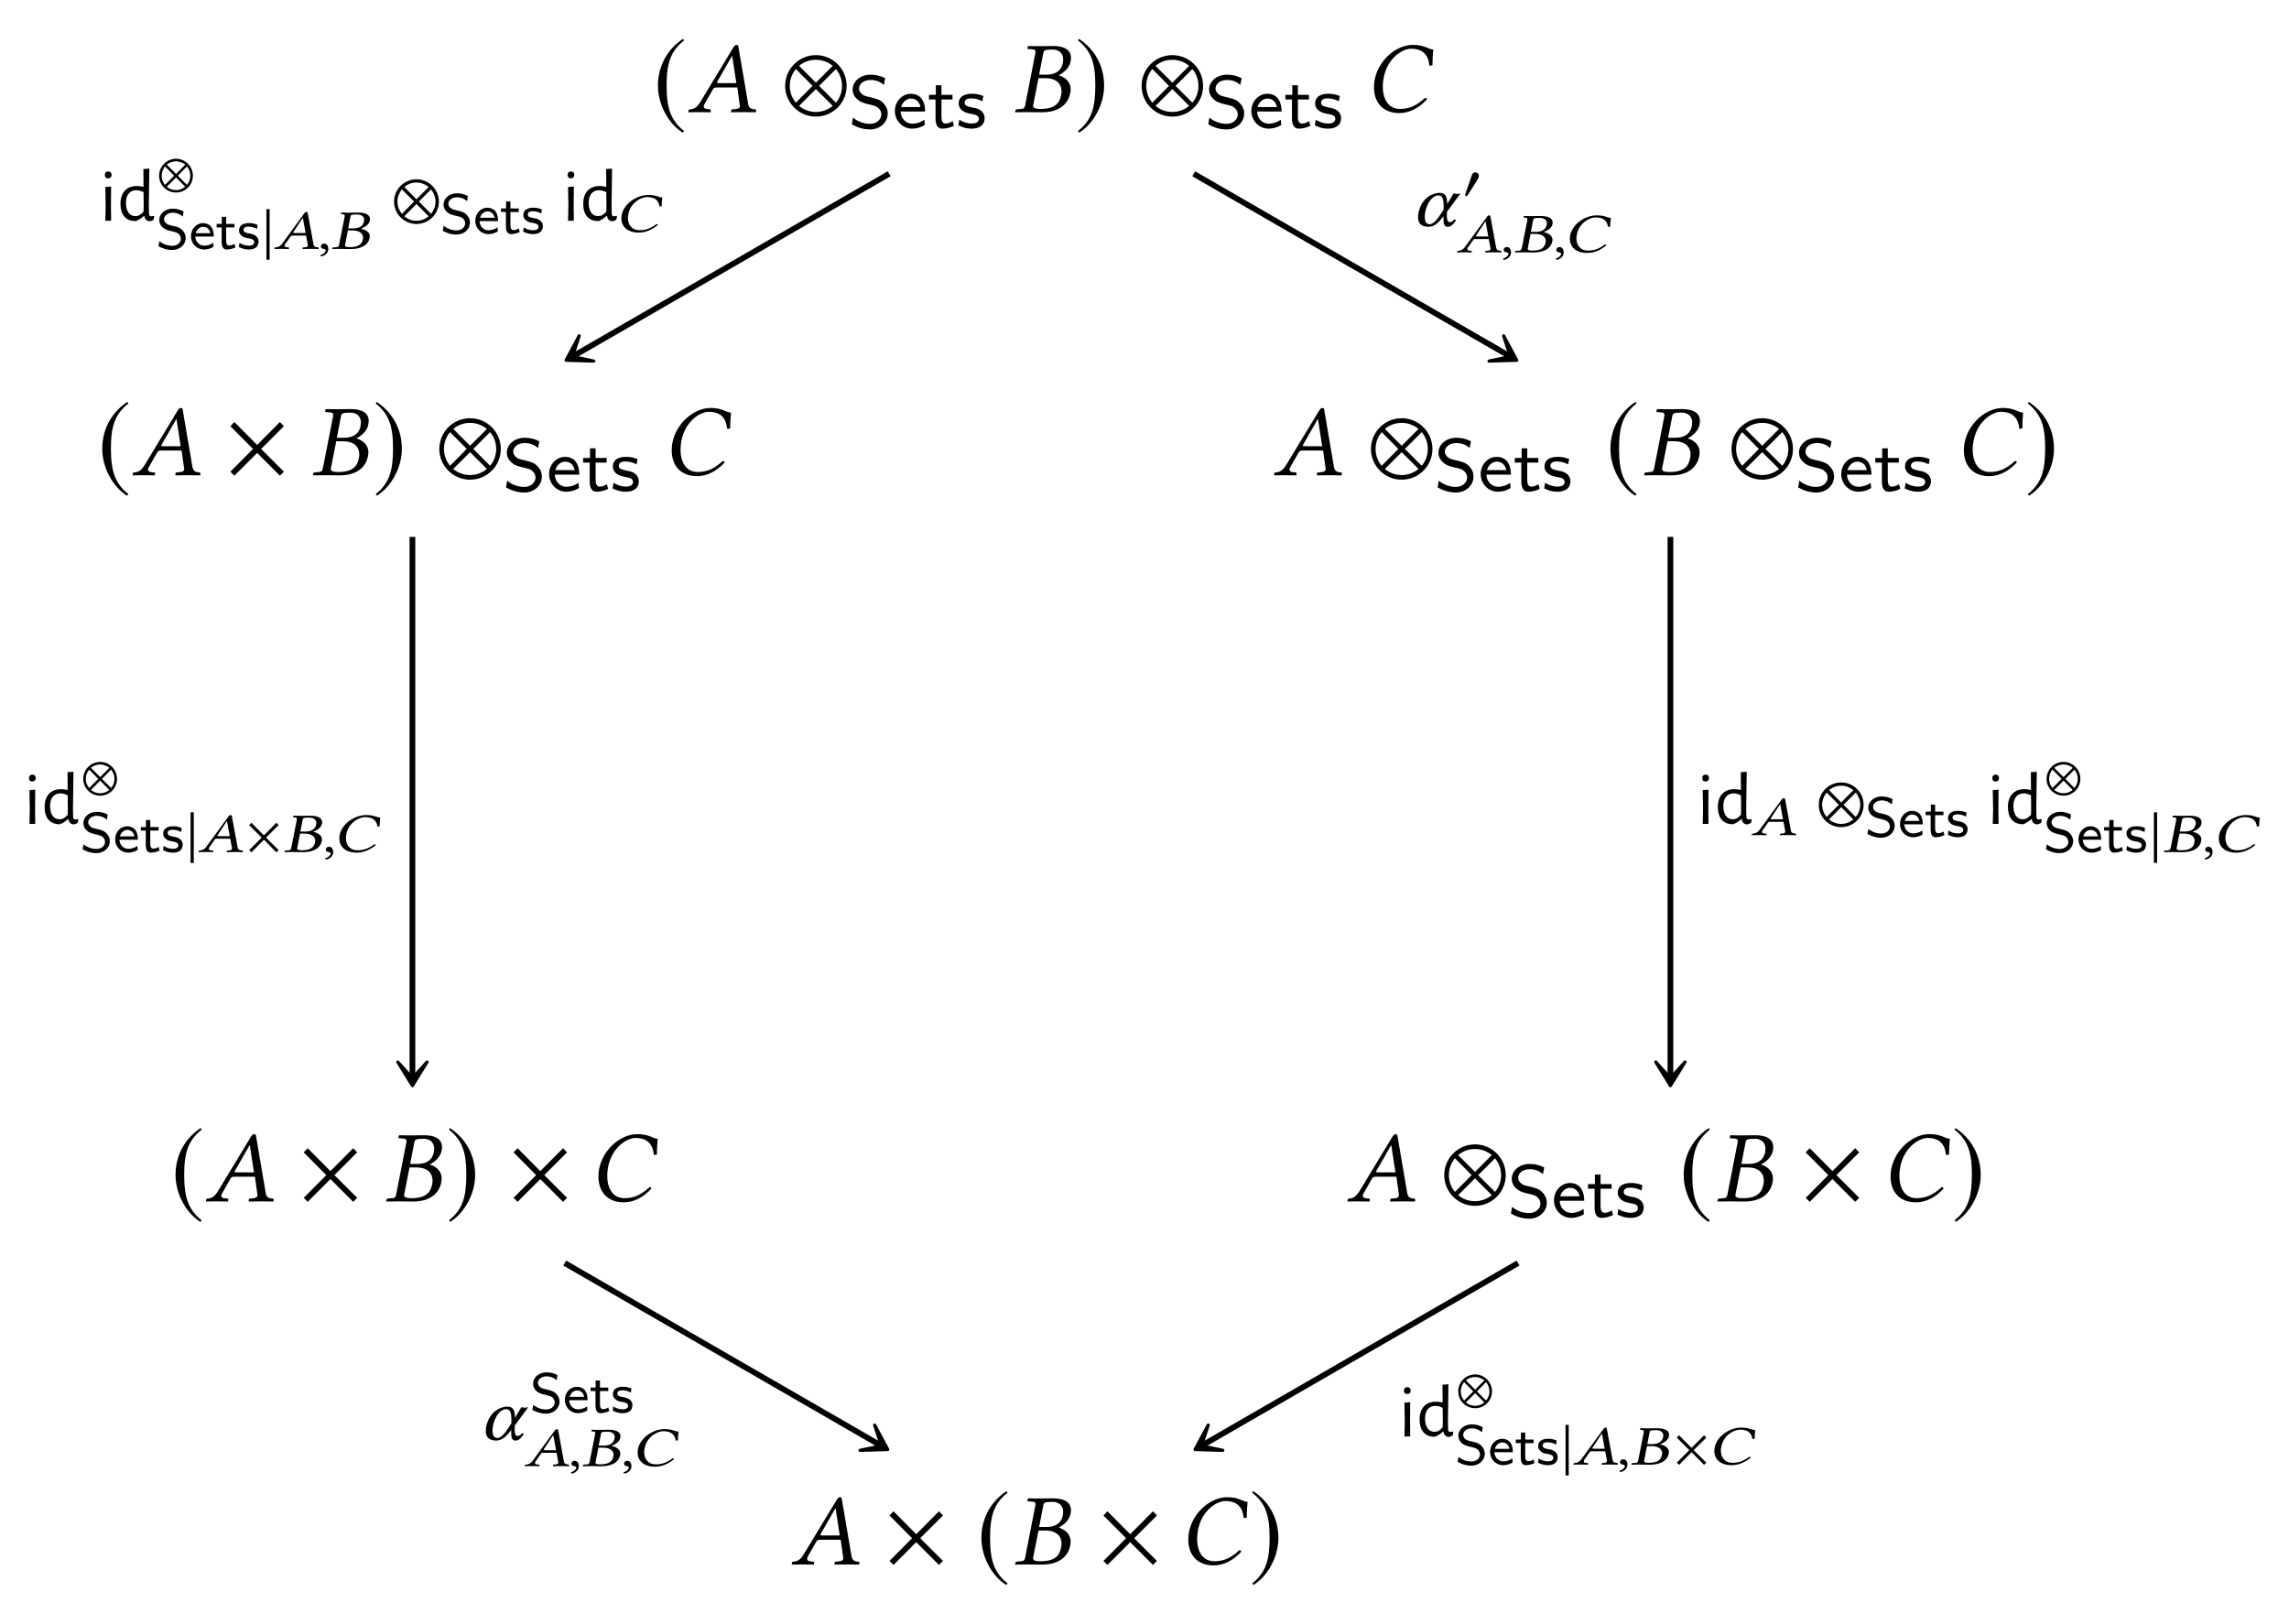<?xml version="1.0" encoding="UTF-8"?>
<svg xmlns="http://www.w3.org/2000/svg" xmlns:xlink="http://www.w3.org/1999/xlink" width="223.345" height="158.495" viewBox="0 0 223.345 158.495">
<defs>
<g>
<g id="glyph-0-0">
<path d="M 2.938 -7.141 C 1.5 -6.203 0.484 -4.594 0.484 -2.562 C 0.484 -0.703 1.531 1.172 2.906 2.016 L 3.031 1.859 C 1.719 0.812 1.328 -0.391 1.328 -2.594 C 1.328 -4.812 1.75 -5.953 3.031 -6.984 Z M 2.938 -7.141 "/>
</g>
<g id="glyph-0-1">
<path d="M 6.172 -2.562 C 6.172 -4.219 4.828 -5.562 3.172 -5.562 C 1.516 -5.562 0.172 -4.219 0.172 -2.562 C 0.172 -0.906 1.516 0.438 3.172 0.438 C 4.828 0.438 6.172 -0.906 6.172 -2.562 Z M 4.812 -4.516 L 3.172 -2.875 L 1.531 -4.516 C 1.969 -4.891 2.547 -5.109 3.172 -5.109 C 3.781 -5.109 4.359 -4.891 4.812 -4.516 Z M 5.719 -2.562 C 5.719 -1.938 5.5 -1.359 5.125 -0.922 L 3.484 -2.562 L 5.125 -4.203 C 5.5 -3.766 5.719 -3.188 5.719 -2.562 Z M 2.844 -2.562 L 1.219 -0.922 C 0.844 -1.359 0.625 -1.938 0.625 -2.562 C 0.625 -3.188 0.844 -3.766 1.219 -4.203 Z M 4.812 -0.609 C 4.359 -0.234 3.781 -0.016 3.172 -0.016 C 2.547 -0.016 1.969 -0.234 1.531 -0.609 L 3.172 -2.25 Z M 4.812 -0.609 "/>
</g>
<g id="glyph-0-2">
<path d="M 0.375 -7.141 L 0.297 -6.984 C 1.578 -5.953 1.984 -4.812 1.984 -2.594 C 1.984 -0.391 1.609 0.812 0.297 1.859 L 0.406 2.016 C 1.781 1.172 2.844 -0.703 2.844 -2.562 C 2.844 -4.594 1.828 -6.203 0.375 -7.141 Z M 0.375 -7.141 "/>
</g>
<g id="glyph-0-3">
<path d="M 5.781 -0.344 L 3.562 -2.562 L 5.781 -4.781 L 5.391 -5.188 L 3.172 -2.953 L 0.953 -5.188 L 0.562 -4.781 L 2.766 -2.562 L 0.562 -0.344 L 0.953 0.047 L 3.172 -2.172 L 5.391 0.047 Z M 5.781 -0.344 "/>
</g>
<g id="glyph-1-0">
<path d="M 3.062 -2.828 C 2.906 -2.828 2.828 -2.844 2.828 -2.891 C 2.828 -2.906 2.828 -2.938 2.844 -2.953 L 4.297 -5.484 L 4.312 -5.484 L 4.719 -2.828 Z M 1.609 -0.781 L 2.438 -2.234 C 2.516 -2.359 2.578 -2.406 2.812 -2.406 L 4.812 -2.406 L 5.047 -0.719 C 5.062 -0.688 5.062 -0.656 5.062 -0.625 C 5.062 -0.406 4.906 -0.312 4.578 -0.297 L 4.297 -0.266 C 4.25 -0.266 4.234 -0.234 4.219 -0.188 L 4.203 0 L 4.203 0.016 C 4.562 0.016 5.109 0 5.469 0 C 5.859 0 6.25 0.016 6.594 0.016 L 6.625 0 L 6.641 -0.188 C 6.641 -0.234 6.609 -0.266 6.562 -0.266 L 6.453 -0.281 C 6.078 -0.312 5.922 -0.469 5.859 -0.859 L 4.938 -6.266 C 4.922 -6.453 4.891 -6.562 4.75 -6.562 C 4.609 -6.562 4.516 -6.469 4.359 -6.203 L 1.219 -1.016 C 0.844 -0.406 0.562 -0.297 0.156 -0.266 C 0.094 -0.266 0.062 -0.234 0.062 -0.188 L 0.031 0 L 0.047 0.016 C 0.406 0.016 0.562 0 0.922 0 C 1.312 0 1.828 0.016 2.172 0.016 L 2.203 0 L 2.219 -0.188 C 2.234 -0.234 2.203 -0.266 2.156 -0.266 L 1.891 -0.297 C 1.641 -0.312 1.531 -0.406 1.531 -0.562 C 1.531 -0.625 1.562 -0.703 1.609 -0.781 Z M 1.609 -0.781 "/>
</g>
<g id="glyph-1-1">
<path d="M 2.891 -5.688 C 2.953 -6.016 2.969 -6.109 3.812 -6.109 C 4.281 -6.109 4.844 -5.875 4.844 -5.141 C 4.844 -5.031 4.828 -4.922 4.812 -4.797 C 4.641 -3.953 4 -3.656 3.203 -3.656 L 2.5 -3.656 Z M 2.438 -3.312 L 3.094 -3.312 C 4.219 -3.312 4.688 -2.734 4.688 -2.016 C 4.688 -1.891 4.672 -1.781 4.641 -1.641 C 4.5 -0.922 4.094 -0.312 2.641 -0.312 C 2.078 -0.312 1.906 -0.406 1.906 -0.641 C 1.906 -0.672 1.922 -0.734 1.938 -0.781 Z M 0.203 -0.188 L 0.156 0 L 0.172 0.016 C 0.625 0.016 1.016 0 1.391 0 C 1.781 0 1.906 0.016 2.766 0.016 C 4.672 0.016 5.359 -0.984 5.531 -1.828 C 5.547 -1.969 5.578 -2.078 5.578 -2.203 C 5.578 -2.938 5.094 -3.375 4.422 -3.594 L 4.422 -3.609 C 4.938 -3.859 5.469 -4.375 5.562 -4.922 C 5.578 -5.031 5.609 -5.156 5.609 -5.281 C 5.609 -5.859 5.266 -6.453 3.812 -6.453 C 3.469 -6.453 3.031 -6.438 2.641 -6.438 C 2.266 -6.438 1.891 -6.438 1.438 -6.453 L 1.406 -6.438 L 1.359 -6.234 C 1.359 -6.188 1.375 -6.156 1.422 -6.156 L 1.703 -6.141 C 2.031 -6.125 2.141 -6.078 2.141 -5.906 C 2.141 -5.859 2.141 -5.797 2.125 -5.719 L 1.141 -0.703 C 1.078 -0.359 0.984 -0.312 0.562 -0.297 L 0.281 -0.266 C 0.234 -0.266 0.203 -0.234 0.203 -0.188 Z M 0.203 -0.188 "/>
</g>
<g id="glyph-1-2">
<path d="M 3.375 0.094 C 4.297 0.094 5.25 -0.359 6.062 -1.25 C 6.031 -1.328 5.984 -1.391 5.875 -1.391 C 5.047 -0.625 4.328 -0.312 3.438 -0.312 C 2.25 -0.312 1.75 -1.328 1.75 -2.5 C 1.75 -2.766 1.781 -3.047 1.828 -3.328 C 2.219 -5.359 3.734 -6.188 4.5 -6.188 C 5.828 -6.188 6.219 -5.391 6.297 -4.531 L 6.594 -4.562 C 6.594 -5.078 6.625 -5.578 6.672 -6.109 C 6.141 -6.141 5.859 -6.562 4.672 -6.562 C 3.094 -6.562 1.328 -5.109 0.953 -3.141 C 0.906 -2.891 0.891 -2.656 0.891 -2.406 C 0.891 -1.078 1.641 0.094 3.375 0.094 Z M 3.375 0.094 "/>
</g>
<g id="glyph-2-0">
<path d="M 3.844 -1.391 C 3.844 -1.984 3.516 -2.312 3.359 -2.469 C 3.062 -2.766 2.719 -2.844 2.172 -2.984 C 1.719 -3.078 1.484 -3.141 1.312 -3.312 C 1.219 -3.406 1.047 -3.562 1.047 -3.844 C 1.047 -4.25 1.453 -4.672 2.172 -4.672 C 2.719 -4.672 3.109 -4.5 3.469 -4.188 L 3.594 -4.844 C 3.125 -5.078 2.703 -5.188 2.172 -5.188 C 1.078 -5.188 0.422 -4.453 0.422 -3.75 C 0.422 -3.453 0.516 -3.109 0.875 -2.781 C 1.203 -2.484 1.531 -2.406 1.984 -2.297 C 2.594 -2.156 2.766 -2.109 2.969 -1.891 C 3.109 -1.766 3.219 -1.562 3.219 -1.312 C 3.219 -0.859 2.812 -0.391 2.109 -0.391 C 1.703 -0.391 1.031 -0.516 0.453 -1 L 0.344 -0.344 C 0.703 -0.141 1.312 0.156 2.125 0.156 C 3.125 0.156 3.844 -0.578 3.844 -1.391 Z M 3.844 -1.391 "/>
</g>
<g id="glyph-2-1">
<path d="M 3.203 -1.594 C 3.203 -1.922 3.156 -2.406 2.875 -2.828 C 2.609 -3.203 2.172 -3.328 1.828 -3.328 C 0.938 -3.328 0.25 -2.562 0.25 -1.641 C 0.25 -0.703 0.984 0.078 1.938 0.078 C 2.359 0.078 2.797 -0.047 3.172 -0.281 L 3.125 -0.797 C 2.719 -0.5 2.266 -0.406 1.953 -0.406 C 1.312 -0.406 0.828 -0.922 0.812 -1.594 Z M 2.75 -2.031 L 0.859 -2.031 C 1.031 -2.609 1.453 -2.859 1.828 -2.859 C 2.141 -2.859 2.609 -2.703 2.75 -2.031 Z M 2.75 -2.031 "/>
</g>
<g id="glyph-2-2">
<path d="M 2.578 -0.203 L 2.453 -0.656 C 2.203 -0.484 1.953 -0.422 1.75 -0.422 C 1.453 -0.422 1.359 -0.719 1.359 -1.062 L 1.359 -2.766 L 2.438 -2.766 L 2.438 -3.219 L 1.359 -3.219 L 1.359 -4.156 L 0.812 -4.156 L 0.812 -3.219 L 0.141 -3.219 L 0.141 -2.766 L 0.781 -2.766 L 0.781 -0.938 C 0.781 -0.438 0.906 0.078 1.438 0.078 C 1.953 0.078 2.359 -0.094 2.578 -0.203 Z M 2.578 -0.203 "/>
</g>
<g id="glyph-2-3">
<path d="M 2.781 -0.938 C 2.781 -1.078 2.766 -1.359 2.469 -1.641 C 2.188 -1.875 1.938 -1.922 1.578 -1.984 C 1.156 -2.078 0.828 -2.141 0.828 -2.453 C 0.828 -2.875 1.344 -2.875 1.453 -2.875 C 1.875 -2.875 2.188 -2.781 2.562 -2.594 L 2.656 -3.109 C 2.156 -3.312 1.797 -3.328 1.531 -3.328 C 1.344 -3.328 0.25 -3.328 0.25 -2.375 C 0.25 -2.031 0.438 -1.844 0.531 -1.75 C 0.797 -1.5 1.094 -1.438 1.484 -1.359 C 1.828 -1.297 2.219 -1.234 2.219 -0.875 C 2.219 -0.422 1.609 -0.422 1.516 -0.422 C 1.047 -0.422 0.609 -0.594 0.312 -0.797 L 0.219 -0.25 C 0.469 -0.125 0.906 0.078 1.516 0.078 C 1.844 0.078 2.156 0.016 2.422 -0.172 C 2.703 -0.375 2.781 -0.703 2.781 -0.938 Z M 2.781 -0.938 "/>
</g>
<g id="glyph-3-0">
<path d="M 0.891 -4.812 C 0.672 -4.812 0.547 -4.672 0.547 -4.469 C 0.547 -4.266 0.656 -4.141 0.859 -4.141 C 1.078 -4.141 1.203 -4.281 1.203 -4.484 C 1.203 -4.688 1.078 -4.812 0.891 -4.812 Z M 0.594 0 L 1.156 0 L 1.141 -1.453 L 1.156 -3.344 L 0.594 -3.297 L 0.625 -1.406 Z M 0.594 0 "/>
</g>
<g id="glyph-3-1">
<path d="M 3.125 -5.094 L 2.547 -5.047 L 2.562 -3.312 C 2.344 -3.359 2.125 -3.391 1.922 -3.391 C 0.922 -3.391 0.312 -2.766 0.312 -1.656 C 0.312 -0.578 0.828 0.031 1.797 0.031 C 2.094 -0.078 2.297 -0.219 2.594 -0.469 L 2.641 -0.469 C 2.672 -0.172 2.844 0.016 3.141 0.047 C 3.281 0.031 3.438 -0.031 3.547 -0.109 L 3.609 -0.422 L 3.547 -0.484 C 3.438 -0.438 3.375 -0.438 3.312 -0.438 C 3.141 -0.438 3.109 -0.516 3.094 -0.719 L 3.078 -1.453 Z M 1.859 -2.984 C 2.078 -2.984 2.312 -2.906 2.562 -2.797 L 2.578 -1.422 L 2.562 -0.891 C 2.281 -0.562 2.031 -0.453 1.766 -0.453 C 1.203 -0.453 0.844 -0.922 0.844 -1.75 C 0.844 -2.562 1.25 -2.984 1.859 -2.984 Z M 1.859 -2.984 "/>
</g>
<g id="glyph-4-0">
<path d="M 3.391 -1.406 C 3.391 -2.312 2.656 -3.062 1.75 -3.062 C 0.828 -3.062 0.094 -2.312 0.094 -1.406 C 0.094 -0.5 0.828 0.234 1.75 0.234 C 2.656 0.234 3.391 -0.5 3.391 -1.406 Z M 2.641 -2.484 L 1.75 -1.578 L 0.844 -2.484 C 1.078 -2.688 1.406 -2.812 1.75 -2.812 C 2.078 -2.812 2.391 -2.688 2.641 -2.484 Z M 3.141 -1.406 C 3.141 -1.062 3.016 -0.75 2.812 -0.516 L 1.922 -1.406 L 2.812 -2.312 C 3.016 -2.062 3.141 -1.75 3.141 -1.406 Z M 1.562 -1.406 L 0.672 -0.516 C 0.469 -0.75 0.344 -1.062 0.344 -1.406 C 0.344 -1.75 0.469 -2.062 0.672 -2.312 Z M 2.641 -0.328 C 2.391 -0.125 2.078 0 1.75 0 C 1.406 0 1.078 -0.125 0.844 -0.328 L 1.75 -1.234 Z M 2.641 -0.328 "/>
</g>
<g id="glyph-4-1">
<path d="M 0.703 1.062 L 0.703 -3.875 L 0.391 -3.875 L 0.391 1.062 Z M 0.703 1.062 "/>
</g>
<g id="glyph-4-2">
<path d="M 1.625 -2.25 C 1.625 -2.453 1.438 -2.578 1.25 -2.578 C 1.047 -2.578 0.953 -2.375 0.906 -2.219 L 0.328 -0.547 C 0.312 -0.516 0.281 -0.406 0.281 -0.359 C 0.281 -0.312 0.312 -0.25 0.359 -0.25 C 0.438 -0.25 0.531 -0.359 0.578 -0.422 L 1.469 -1.844 C 1.547 -1.953 1.625 -2.109 1.625 -2.25 Z M 1.625 -2.25 "/>
</g>
<g id="glyph-4-3">
<path d="M 3.188 -0.188 L 1.953 -1.406 L 3.188 -2.625 L 2.969 -2.859 L 1.75 -1.625 L 0.531 -2.859 L 0.312 -2.625 L 1.531 -1.406 L 0.312 -0.188 L 0.531 0.031 L 1.75 -1.203 L 2.969 0.031 Z M 3.188 -0.188 "/>
</g>
<g id="glyph-5-0">
<path d="M 2.906 -1.047 C 2.906 -1.5 2.656 -1.75 2.547 -1.859 C 2.312 -2.094 2.062 -2.156 1.641 -2.25 C 1.297 -2.328 1.125 -2.375 1 -2.5 C 0.922 -2.562 0.797 -2.688 0.797 -2.906 C 0.797 -3.203 1.109 -3.531 1.641 -3.531 C 2.047 -3.531 2.344 -3.391 2.625 -3.156 L 2.703 -3.656 C 2.359 -3.828 2.047 -3.922 1.641 -3.922 C 0.812 -3.922 0.328 -3.359 0.328 -2.828 C 0.328 -2.609 0.391 -2.344 0.656 -2.094 C 0.906 -1.875 1.156 -1.812 1.5 -1.734 C 1.953 -1.625 2.078 -1.594 2.25 -1.438 C 2.344 -1.328 2.438 -1.172 2.438 -0.984 C 2.438 -0.641 2.125 -0.297 1.594 -0.297 C 1.281 -0.297 0.781 -0.391 0.344 -0.75 L 0.25 -0.266 C 0.531 -0.109 0.984 0.109 1.594 0.109 C 2.359 0.109 2.906 -0.438 2.906 -1.047 Z M 2.906 -1.047 "/>
</g>
<g id="glyph-5-1">
<path d="M 2.406 -1.203 C 2.406 -1.453 2.391 -1.828 2.172 -2.141 C 1.969 -2.406 1.641 -2.516 1.375 -2.516 C 0.703 -2.516 0.188 -1.938 0.188 -1.234 C 0.188 -0.531 0.734 0.062 1.469 0.062 C 1.781 0.062 2.109 -0.031 2.391 -0.203 L 2.359 -0.594 C 2.047 -0.375 1.703 -0.312 1.469 -0.312 C 1 -0.312 0.625 -0.703 0.609 -1.203 Z M 2.078 -1.531 L 0.656 -1.531 C 0.781 -1.969 1.109 -2.156 1.375 -2.156 C 1.625 -2.156 1.969 -2.047 2.078 -1.531 Z M 2.078 -1.531 "/>
</g>
<g id="glyph-5-2">
<path d="M 1.938 -0.141 L 1.844 -0.5 C 1.672 -0.375 1.469 -0.328 1.328 -0.328 C 1.094 -0.328 1.031 -0.547 1.031 -0.797 L 1.031 -2.094 L 1.844 -2.094 L 1.844 -2.438 L 1.031 -2.438 L 1.031 -3.125 L 0.609 -3.125 L 0.609 -2.438 L 0.109 -2.438 L 0.109 -2.094 L 0.594 -2.094 L 0.594 -0.703 C 0.594 -0.328 0.688 0.062 1.078 0.062 C 1.469 0.062 1.781 -0.078 1.938 -0.141 Z M 1.938 -0.141 "/>
</g>
<g id="glyph-5-3">
<path d="M 2.094 -0.719 C 2.094 -0.812 2.094 -1.031 1.859 -1.234 C 1.656 -1.422 1.453 -1.453 1.203 -1.5 C 0.875 -1.562 0.625 -1.609 0.625 -1.859 C 0.625 -2.172 1.016 -2.172 1.109 -2.172 C 1.422 -2.172 1.656 -2.094 1.938 -1.953 L 2 -2.344 C 1.625 -2.5 1.359 -2.516 1.156 -2.516 C 1.016 -2.516 0.188 -2.516 0.188 -1.781 C 0.188 -1.531 0.328 -1.391 0.406 -1.328 C 0.594 -1.125 0.828 -1.078 1.125 -1.031 C 1.375 -0.984 1.672 -0.922 1.672 -0.656 C 1.672 -0.312 1.219 -0.312 1.141 -0.312 C 0.797 -0.312 0.453 -0.438 0.234 -0.594 L 0.172 -0.188 C 0.344 -0.094 0.688 0.062 1.141 0.062 C 1.391 0.062 1.625 0.016 1.828 -0.125 C 2.031 -0.281 2.094 -0.531 2.094 -0.719 Z M 2.094 -0.719 "/>
</g>
<g id="glyph-6-0">
<path d="M 2.016 -1.547 C 1.906 -1.547 1.859 -1.562 1.859 -1.594 C 1.859 -1.594 1.859 -1.609 1.859 -1.625 L 2.781 -3.016 L 2.797 -3.016 L 3.062 -1.547 Z M 1.047 -0.438 L 1.594 -1.203 C 1.625 -1.281 1.688 -1.297 1.828 -1.297 L 3.109 -1.297 L 3.281 -0.391 C 3.281 -0.375 3.281 -0.359 3.281 -0.344 C 3.281 -0.219 3.188 -0.172 2.984 -0.156 L 2.812 -0.141 C 2.797 -0.141 2.781 -0.125 2.766 -0.109 L 2.766 0.016 C 3 0 3.344 0 3.594 0 C 3.844 0 4.109 0 4.328 0.016 L 4.328 0 L 4.344 -0.109 C 4.344 -0.125 4.328 -0.141 4.297 -0.141 L 4.234 -0.156 C 3.969 -0.172 3.859 -0.25 3.828 -0.469 L 3.281 -3.438 C 3.266 -3.547 3.234 -3.609 3.141 -3.609 C 3.062 -3.609 3 -3.562 2.891 -3.406 L 0.812 -0.562 C 0.578 -0.219 0.375 -0.172 0.094 -0.141 C 0.078 -0.141 0.031 -0.125 0.031 -0.109 L 0.016 0 L 0.016 0.016 C 0.25 0 0.375 0 0.609 0 C 0.859 0 1.203 0 1.422 0.016 L 1.438 0 L 1.453 -0.109 C 1.469 -0.125 1.438 -0.141 1.422 -0.141 L 1.25 -0.156 C 1.078 -0.172 1.016 -0.219 1.016 -0.312 C 1.016 -0.344 1.031 -0.391 1.047 -0.438 Z M 1.047 -0.438 "/>
</g>
<g id="glyph-6-1">
<path d="M 0.609 -0.516 C 0.422 -0.516 0.297 -0.391 0.297 -0.234 C 0.297 -0.062 0.453 -0.016 0.562 0 C 0.672 0.016 0.766 0.047 0.766 0.172 C 0.766 0.281 0.562 0.531 0.25 0.594 C 0.25 0.656 0.266 0.703 0.312 0.734 C 0.672 0.688 1.016 0.406 1.016 0.016 C 1.016 -0.312 0.859 -0.516 0.609 -0.516 Z M 0.609 -0.516 "/>
</g>
<g id="glyph-6-2">
<path d="M 1.875 -3.125 C 1.906 -3.312 1.938 -3.359 2.516 -3.359 C 2.828 -3.359 3.219 -3.234 3.219 -2.828 C 3.219 -2.766 3.203 -2.703 3.188 -2.641 C 3.078 -2.172 2.656 -2 2.141 -2 L 1.656 -2 Z M 1.625 -1.797 L 2.062 -1.797 C 2.797 -1.797 3.109 -1.484 3.109 -1.078 C 3.109 -1.016 3.094 -0.969 3.078 -0.906 C 2.984 -0.5 2.719 -0.172 1.797 -0.172 C 1.453 -0.172 1.344 -0.219 1.344 -0.344 C 1.344 -0.375 1.359 -0.406 1.359 -0.422 Z M 0.125 -0.109 L 0.109 0 L 0.109 0.016 C 0.422 0 0.688 0 0.938 0 C 1.203 0 1.281 0.016 1.875 0.016 C 3.156 0.016 3.625 -0.531 3.734 -1.016 C 3.75 -1.078 3.766 -1.141 3.766 -1.219 C 3.766 -1.609 3.422 -1.859 2.922 -1.969 L 2.922 -1.984 C 3.312 -2.125 3.688 -2.406 3.75 -2.703 C 3.766 -2.766 3.781 -2.828 3.781 -2.906 C 3.781 -3.219 3.547 -3.547 2.578 -3.547 C 2.359 -3.547 2.062 -3.531 1.797 -3.531 C 1.547 -3.531 1.297 -3.547 1 -3.547 L 0.969 -3.531 L 0.953 -3.422 C 0.953 -3.406 0.953 -3.391 0.984 -3.391 L 1.109 -3.375 C 1.266 -3.375 1.312 -3.344 1.312 -3.25 C 1.312 -3.219 1.312 -3.188 1.312 -3.141 L 0.766 -0.391 C 0.734 -0.203 0.656 -0.172 0.391 -0.156 L 0.188 -0.141 C 0.156 -0.141 0.141 -0.125 0.125 -0.109 Z M 0.125 -0.109 "/>
</g>
<g id="glyph-6-3">
<path d="M 2.297 0.062 C 2.938 0.062 3.594 -0.203 4.156 -0.688 C 4.141 -0.734 4.094 -0.766 4.016 -0.766 C 3.453 -0.344 2.984 -0.172 2.375 -0.172 C 1.578 -0.172 1.234 -0.734 1.234 -1.375 C 1.234 -1.516 1.266 -1.672 1.297 -1.828 C 1.562 -2.938 2.578 -3.406 3.094 -3.406 C 3.984 -3.406 4.25 -2.969 4.312 -2.484 L 4.531 -2.516 C 4.531 -2.797 4.547 -3.062 4.594 -3.359 C 4.219 -3.375 4.031 -3.609 3.219 -3.609 C 2.125 -3.609 0.906 -2.812 0.641 -1.734 C 0.625 -1.594 0.594 -1.453 0.594 -1.328 C 0.594 -0.594 1.109 0.062 2.297 0.062 Z M 2.297 0.062 "/>
</g>
<g id="glyph-7-0">
<path d="M 4.5 -1.875 C 4.5 -3.078 3.516 -4.047 2.312 -4.047 C 1.109 -4.047 0.125 -3.078 0.125 -1.875 C 0.125 -0.656 1.109 0.312 2.312 0.312 C 3.516 0.312 4.5 -0.656 4.5 -1.875 Z M 3.5 -3.297 L 2.312 -2.094 L 1.125 -3.297 C 1.438 -3.562 1.859 -3.734 2.312 -3.734 C 2.766 -3.734 3.172 -3.562 3.5 -3.297 Z M 4.172 -1.875 C 4.172 -1.422 4 -1 3.734 -0.672 L 2.547 -1.875 L 3.734 -3.062 C 4 -2.734 4.172 -2.312 4.172 -1.875 Z M 2.078 -1.875 L 0.891 -0.672 C 0.625 -1 0.453 -1.422 0.453 -1.875 C 0.453 -2.312 0.625 -2.734 0.891 -3.062 Z M 3.5 -0.438 C 3.172 -0.172 2.766 0 2.312 0 C 1.859 0 1.438 -0.172 1.125 -0.438 L 2.312 -1.641 Z M 3.5 -0.438 "/>
</g>
<g id="glyph-8-0">
<path d="M 3.344 -1.375 L 4.656 -3.156 C 4.562 -3.156 4.438 -3.109 4.328 -3.109 C 4.219 -3.109 4.094 -3.156 3.984 -3.156 L 3.359 -2.125 L 3.359 -2.188 C 3.359 -2.828 3.188 -3.219 2.641 -3.219 C 1.969 -3.219 0.938 -2.766 0.594 -1.422 C 0.531 -1.219 0.516 -1.016 0.516 -0.828 C 0.516 -0.266 0.812 0.094 1.531 0.094 C 2.031 0.094 2.453 -0.203 3 -0.938 L 3 -0.594 C 3 -0.125 3.125 0.094 3.406 0.094 C 3.719 0.094 3.938 -0.109 4.234 -0.562 L 4.047 -0.625 C 3.875 -0.406 3.781 -0.359 3.594 -0.359 C 3.438 -0.359 3.328 -0.562 3.328 -0.938 L 3.328 -0.953 Z M 2.516 -2.969 C 2.938 -2.969 3.016 -2.516 3.016 -1.891 C 3.016 -1.844 3.016 -1.797 3.016 -1.75 L 3.016 -1.594 L 2.828 -1.297 C 2.406 -0.609 1.984 -0.156 1.656 -0.156 C 1.312 -0.156 1.172 -0.438 1.172 -0.859 C 1.172 -1.859 1.781 -2.969 2.516 -2.969 Z M 2.516 -2.969 "/>
</g>
</g>
</defs>
<g fill="rgb(0%, 0%, 0%)" fill-opacity="1">
<use xlink:href="#glyph-0-0" x="63.714" y="10.927"/>
</g>
<g fill="rgb(0%, 0%, 0%)" fill-opacity="1">
<use xlink:href="#glyph-1-0" x="67.131" y="10.942"/>
</g>
<g fill="rgb(0%, 0%, 0%)" fill-opacity="1">
<use xlink:href="#glyph-0-1" x="76.438" y="10.942"/>
</g>
<g fill="rgb(0%, 0%, 0%)" fill-opacity="1">
<use xlink:href="#glyph-2-0" x="82.774" y="12.477"/>
<use xlink:href="#glyph-2-1" x="87.067" y="12.477"/>
<use xlink:href="#glyph-2-2" x="90.501" y="12.477"/>
<use xlink:href="#glyph-2-3" x="93.292" y="12.477"/>
</g>
<g fill="rgb(0%, 0%, 0%)" fill-opacity="1">
<use xlink:href="#glyph-1-1" x="98.892" y="10.942"/>
</g>
<g fill="rgb(0%, 0%, 0%)" fill-opacity="1">
<use xlink:href="#glyph-0-2" x="104.89" y="10.927"/>
</g>
<g fill="rgb(0%, 0%, 0%)" fill-opacity="1">
<use xlink:href="#glyph-0-1" x="111.218" y="10.942"/>
</g>
<g fill="rgb(0%, 0%, 0%)" fill-opacity="1">
<use xlink:href="#glyph-2-0" x="117.554" y="12.477"/>
<use xlink:href="#glyph-2-1" x="121.847" y="12.477"/>
<use xlink:href="#glyph-2-2" x="125.281" y="12.477"/>
<use xlink:href="#glyph-2-3" x="128.072" y="12.477"/>
</g>
<g fill="rgb(0%, 0%, 0%)" fill-opacity="1">
<use xlink:href="#glyph-1-2" x="133.174" y="10.942"/>
</g>
<g fill="rgb(0%, 0%, 0%)" fill-opacity="1">
<use xlink:href="#glyph-0-0" x="9.493" y="46.36"/>
</g>
<g fill="rgb(0%, 0%, 0%)" fill-opacity="1">
<use xlink:href="#glyph-1-0" x="12.91" y="46.375"/>
</g>
<g fill="rgb(0%, 0%, 0%)" fill-opacity="1">
<use xlink:href="#glyph-0-3" x="21.918" y="46.375"/>
</g>
<g fill="rgb(0%, 0%, 0%)" fill-opacity="1">
<use xlink:href="#glyph-1-1" x="30.369" y="46.375"/>
</g>
<g fill="rgb(0%, 0%, 0%)" fill-opacity="1">
<use xlink:href="#glyph-0-2" x="36.366" y="46.36"/>
</g>
<g fill="rgb(0%, 0%, 0%)" fill-opacity="1">
<use xlink:href="#glyph-0-1" x="42.695" y="46.375"/>
</g>
<g fill="rgb(0%, 0%, 0%)" fill-opacity="1">
<use xlink:href="#glyph-2-0" x="49.031" y="47.91"/>
<use xlink:href="#glyph-2-1" x="53.324" y="47.91"/>
<use xlink:href="#glyph-2-2" x="56.758" y="47.91"/>
<use xlink:href="#glyph-2-3" x="59.549" y="47.91"/>
</g>
<g fill="rgb(0%, 0%, 0%)" fill-opacity="1">
<use xlink:href="#glyph-1-2" x="64.651" y="46.375"/>
</g>
<g fill="rgb(0%, 0%, 0%)" fill-opacity="1">
<use xlink:href="#glyph-1-0" x="124.289" y="46.375"/>
</g>
<g fill="rgb(0%, 0%, 0%)" fill-opacity="1">
<use xlink:href="#glyph-0-1" x="133.596" y="46.375"/>
</g>
<g fill="rgb(0%, 0%, 0%)" fill-opacity="1">
<use xlink:href="#glyph-2-0" x="139.932" y="47.91"/>
<use xlink:href="#glyph-2-1" x="144.225" y="47.91"/>
<use xlink:href="#glyph-2-2" x="147.659" y="47.91"/>
<use xlink:href="#glyph-2-3" x="150.45" y="47.91"/>
</g>
<g fill="rgb(0%, 0%, 0%)" fill-opacity="1">
<use xlink:href="#glyph-0-0" x="156.648" y="46.36"/>
</g>
<g fill="rgb(0%, 0%, 0%)" fill-opacity="1">
<use xlink:href="#glyph-1-1" x="160.264" y="46.375"/>
</g>
<g fill="rgb(0%, 0%, 0%)" fill-opacity="1">
<use xlink:href="#glyph-0-1" x="168.775" y="46.375"/>
</g>
<g fill="rgb(0%, 0%, 0%)" fill-opacity="1">
<use xlink:href="#glyph-2-0" x="175.111" y="47.91"/>
<use xlink:href="#glyph-2-1" x="179.404" y="47.91"/>
<use xlink:href="#glyph-2-2" x="182.838" y="47.91"/>
<use xlink:href="#glyph-2-3" x="185.629" y="47.91"/>
</g>
<g fill="rgb(0%, 0%, 0%)" fill-opacity="1">
<use xlink:href="#glyph-1-2" x="190.731" y="46.375"/>
</g>
<g fill="rgb(0%, 0%, 0%)" fill-opacity="1">
<use xlink:href="#glyph-0-2" x="197.57" y="46.36"/>
</g>
<g fill="rgb(0%, 0%, 0%)" fill-opacity="1">
<use xlink:href="#glyph-0-0" x="16.644" y="117.226"/>
</g>
<g fill="rgb(0%, 0%, 0%)" fill-opacity="1">
<use xlink:href="#glyph-1-0" x="20.061" y="117.241"/>
</g>
<g fill="rgb(0%, 0%, 0%)" fill-opacity="1">
<use xlink:href="#glyph-0-3" x="29.07" y="117.241"/>
</g>
<g fill="rgb(0%, 0%, 0%)" fill-opacity="1">
<use xlink:href="#glyph-1-1" x="37.52" y="117.241"/>
</g>
<g fill="rgb(0%, 0%, 0%)" fill-opacity="1">
<use xlink:href="#glyph-0-2" x="43.518" y="117.226"/>
</g>
<g fill="rgb(0%, 0%, 0%)" fill-opacity="1">
<use xlink:href="#glyph-0-3" x="49.547" y="117.241"/>
</g>
<g fill="rgb(0%, 0%, 0%)" fill-opacity="1">
<use xlink:href="#glyph-1-2" x="57.5" y="117.241"/>
</g>
<g fill="rgb(0%, 0%, 0%)" fill-opacity="1">
<use xlink:href="#glyph-1-0" x="131.44" y="117.241"/>
</g>
<g fill="rgb(0%, 0%, 0%)" fill-opacity="1">
<use xlink:href="#glyph-0-1" x="140.747" y="117.241"/>
</g>
<g fill="rgb(0%, 0%, 0%)" fill-opacity="1">
<use xlink:href="#glyph-2-0" x="147.083" y="118.776"/>
<use xlink:href="#glyph-2-1" x="151.376" y="118.776"/>
<use xlink:href="#glyph-2-2" x="154.81" y="118.776"/>
<use xlink:href="#glyph-2-3" x="157.601" y="118.776"/>
</g>
<g fill="rgb(0%, 0%, 0%)" fill-opacity="1">
<use xlink:href="#glyph-0-0" x="163.799" y="117.226"/>
</g>
<g fill="rgb(0%, 0%, 0%)" fill-opacity="1">
<use xlink:href="#glyph-1-1" x="167.416" y="117.241"/>
</g>
<g fill="rgb(0%, 0%, 0%)" fill-opacity="1">
<use xlink:href="#glyph-0-3" x="175.627" y="117.241"/>
</g>
<g fill="rgb(0%, 0%, 0%)" fill-opacity="1">
<use xlink:href="#glyph-1-2" x="183.579" y="117.241"/>
</g>
<g fill="rgb(0%, 0%, 0%)" fill-opacity="1">
<use xlink:href="#glyph-0-2" x="190.419" y="117.226"/>
</g>
<g fill="rgb(0%, 0%, 0%)" fill-opacity="1">
<use xlink:href="#glyph-1-0" x="77.219" y="152.674"/>
</g>
<g fill="rgb(0%, 0%, 0%)" fill-opacity="1">
<use xlink:href="#glyph-0-3" x="86.228" y="152.674"/>
</g>
<g fill="rgb(0%, 0%, 0%)" fill-opacity="1">
<use xlink:href="#glyph-0-0" x="95.276" y="152.659"/>
</g>
<g fill="rgb(0%, 0%, 0%)" fill-opacity="1">
<use xlink:href="#glyph-1-1" x="98.892" y="152.674"/>
</g>
<g fill="rgb(0%, 0%, 0%)" fill-opacity="1">
<use xlink:href="#glyph-0-3" x="107.104" y="152.674"/>
</g>
<g fill="rgb(0%, 0%, 0%)" fill-opacity="1">
<use xlink:href="#glyph-1-2" x="115.056" y="152.674"/>
</g>
<g fill="rgb(0%, 0%, 0%)" fill-opacity="1">
<use xlink:href="#glyph-0-2" x="121.895" y="152.659"/>
</g>
<path fill="none" stroke-width="0.558" stroke-linecap="butt" stroke-linejoin="miter" stroke="rgb(0%, 0%, 0%)" stroke-opacity="1" stroke-miterlimit="10" d="M -18.436 62.286 L -49.268 44.489 " transform="matrix(1, 0, 0, -1, 105.19, 79.247)"/>
<path fill-rule="nonzero" fill="rgb(0%, 0%, 0%)" fill-opacity="1" stroke-width="0.311" stroke-linecap="butt" stroke-linejoin="round" stroke="rgb(0%, 0%, 0%)" stroke-opacity="1" stroke-miterlimit="10" d="M 3.689 0.002 L 1.389 1.424 L 2.972 0.001 L 1.392 -1.423 Z M 3.689 0.002 " transform="matrix(-0.866, 0.5, 0.5, 0.866, 58.429, 33.31)"/>
<g fill="rgb(0%, 0%, 0%)" fill-opacity="1">
<use xlink:href="#glyph-3-0" x="9.684" y="21.545"/>
<use xlink:href="#glyph-3-1" x="11.444" y="21.545"/>
</g>
<g fill="rgb(0%, 0%, 0%)" fill-opacity="1">
<use xlink:href="#glyph-4-0" x="15.43" y="18.555"/>
</g>
<g fill="rgb(0%, 0%, 0%)" fill-opacity="1">
<use xlink:href="#glyph-5-0" x="15.211" y="24.288"/>
<use xlink:href="#glyph-5-1" x="18.446" y="24.288"/>
<use xlink:href="#glyph-5-2" x="21.033" y="24.288"/>
<use xlink:href="#glyph-5-3" x="23.135" y="24.288"/>
</g>
<g fill="rgb(0%, 0%, 0%)" fill-opacity="1">
<use xlink:href="#glyph-4-1" x="25.605" y="24.288"/>
</g>
<g fill="rgb(0%, 0%, 0%)" fill-opacity="1">
<use xlink:href="#glyph-6-0" x="26.756" y="24.288"/>
</g>
<g fill="rgb(0%, 0%, 0%)" fill-opacity="1">
<use xlink:href="#glyph-6-1" x="31.019" y="24.288"/>
</g>
<g fill="rgb(0%, 0%, 0%)" fill-opacity="1">
<use xlink:href="#glyph-6-2" x="32.318" y="24.288"/>
</g>
<g fill="rgb(0%, 0%, 0%)" fill-opacity="1">
<use xlink:href="#glyph-7-0" x="38.324" y="21.545"/>
</g>
<g fill="rgb(0%, 0%, 0%)" fill-opacity="1">
<use xlink:href="#glyph-5-0" x="42.95" y="22.784"/>
<use xlink:href="#glyph-5-1" x="46.185" y="22.784"/>
<use xlink:href="#glyph-5-2" x="48.772" y="22.784"/>
<use xlink:href="#glyph-5-3" x="50.874" y="22.784"/>
</g>
<g fill="rgb(0%, 0%, 0%)" fill-opacity="1">
<use xlink:href="#glyph-3-0" x="54.835" y="21.545"/>
<use xlink:href="#glyph-3-1" x="56.595" y="21.545"/>
</g>
<g fill="rgb(0%, 0%, 0%)" fill-opacity="1">
<use xlink:href="#glyph-6-3" x="60.034" y="22.636"/>
</g>
<path fill="none" stroke-width="0.558" stroke-linecap="butt" stroke-linejoin="miter" stroke="rgb(0%, 0%, 0%)" stroke-opacity="1" stroke-miterlimit="10" d="M 11.287 62.286 L 42.119 44.489 " transform="matrix(1, 0, 0, -1, 105.19, 79.247)"/>
<path fill-rule="nonzero" fill="rgb(0%, 0%, 0%)" fill-opacity="1" stroke-width="0.311" stroke-linecap="butt" stroke-linejoin="round" stroke="rgb(0%, 0%, 0%)" stroke-opacity="1" stroke-miterlimit="10" d="M 3.691 -0.001 L 1.39 1.422 L 2.973 -0 L 1.391 -1.423 Z M 3.691 -0.001 " transform="matrix(0.866, 0.5, 0.5, -0.866, 144.8, 33.31)"/>
<g fill="rgb(0%, 0%, 0%)" fill-opacity="1">
<use xlink:href="#glyph-8-0" x="137.847" y="22.038"/>
</g>
<g fill="rgb(0%, 0%, 0%)" fill-opacity="1">
<use xlink:href="#glyph-4-2" x="142.678" y="19.398"/>
</g>
<g fill="rgb(0%, 0%, 0%)" fill-opacity="1">
<use xlink:href="#glyph-6-0" x="142.155" y="24.625"/>
</g>
<g fill="rgb(0%, 0%, 0%)" fill-opacity="1">
<use xlink:href="#glyph-6-1" x="146.418" y="24.625"/>
</g>
<g fill="rgb(0%, 0%, 0%)" fill-opacity="1">
<use xlink:href="#glyph-6-2" x="147.717" y="24.625"/>
</g>
<g fill="rgb(0%, 0%, 0%)" fill-opacity="1">
<use xlink:href="#glyph-6-1" x="151.558" y="24.625"/>
</g>
<g fill="rgb(0%, 0%, 0%)" fill-opacity="1">
<use xlink:href="#glyph-6-3" x="152.582" y="24.625"/>
</g>
<path fill="none" stroke-width="0.558" stroke-linecap="butt" stroke-linejoin="miter" stroke="rgb(0%, 0%, 0%)" stroke-opacity="1" stroke-miterlimit="10" d="M -64.948 26.852 L -64.948 -25.901 " transform="matrix(1, 0, 0, -1, 105.19, 79.247)"/>
<path fill-rule="nonzero" fill="rgb(0%, 0%, 0%)" fill-opacity="1" stroke-width="0.311" stroke-linecap="butt" stroke-linejoin="round" stroke="rgb(0%, 0%, 0%)" stroke-opacity="1" stroke-miterlimit="10" d="M 3.691 0.001 L 1.39 1.423 L 2.972 0.001 L 1.39 -1.425 Z M 3.691 0.001 " transform="matrix(0, 1, 1, 0, 40.242, 102.255)"/>
<g fill="rgb(0%, 0%, 0%)" fill-opacity="1">
<use xlink:href="#glyph-3-0" x="2.281" y="80.407"/>
<use xlink:href="#glyph-3-1" x="4.041" y="80.407"/>
</g>
<g fill="rgb(0%, 0%, 0%)" fill-opacity="1">
<use xlink:href="#glyph-4-0" x="8.028" y="77.416"/>
</g>
<g fill="rgb(0%, 0%, 0%)" fill-opacity="1">
<use xlink:href="#glyph-5-0" x="7.809" y="83.149"/>
<use xlink:href="#glyph-5-1" x="11.044" y="83.149"/>
<use xlink:href="#glyph-5-2" x="13.631" y="83.149"/>
<use xlink:href="#glyph-5-3" x="15.733" y="83.149"/>
</g>
<g fill="rgb(0%, 0%, 0%)" fill-opacity="1">
<use xlink:href="#glyph-4-1" x="18.203" y="83.149"/>
</g>
<g fill="rgb(0%, 0%, 0%)" fill-opacity="1">
<use xlink:href="#glyph-6-0" x="19.354" y="83.149"/>
</g>
<g fill="rgb(0%, 0%, 0%)" fill-opacity="1">
<use xlink:href="#glyph-4-3" x="24" y="83.149"/>
</g>
<g fill="rgb(0%, 0%, 0%)" fill-opacity="1">
<use xlink:href="#glyph-6-2" x="27.65" y="83.149"/>
</g>
<g fill="rgb(0%, 0%, 0%)" fill-opacity="1">
<use xlink:href="#glyph-6-1" x="31.491" y="83.149"/>
</g>
<g fill="rgb(0%, 0%, 0%)" fill-opacity="1">
<use xlink:href="#glyph-6-3" x="32.516" y="83.149"/>
</g>
<path fill="none" stroke-width="0.558" stroke-linecap="butt" stroke-linejoin="miter" stroke="rgb(0%, 0%, 0%)" stroke-opacity="1" stroke-miterlimit="10" d="M 57.798 26.852 L 57.798 -25.901 " transform="matrix(1, 0, 0, -1, 105.19, 79.247)"/>
<path fill-rule="nonzero" fill="rgb(0%, 0%, 0%)" fill-opacity="1" stroke-width="0.311" stroke-linecap="butt" stroke-linejoin="round" stroke="rgb(0%, 0%, 0%)" stroke-opacity="1" stroke-miterlimit="10" d="M 3.691 0.001 L 1.39 1.423 L 2.972 0.001 L 1.39 -1.425 Z M 3.691 0.001 " transform="matrix(0, 1, 1, 0, 162.987, 102.255)"/>
<g fill="rgb(0%, 0%, 0%)" fill-opacity="1">
<use xlink:href="#glyph-3-0" x="165.547" y="80.407"/>
<use xlink:href="#glyph-3-1" x="167.307" y="80.407"/>
</g>
<g fill="rgb(0%, 0%, 0%)" fill-opacity="1">
<use xlink:href="#glyph-6-0" x="170.91" y="81.498"/>
</g>
<g fill="rgb(0%, 0%, 0%)" fill-opacity="1">
<use xlink:href="#glyph-7-0" x="177.338" y="80.407"/>
</g>
<g fill="rgb(0%, 0%, 0%)" fill-opacity="1">
<use xlink:href="#glyph-5-0" x="181.964" y="81.646"/>
<use xlink:href="#glyph-5-1" x="185.199" y="81.646"/>
<use xlink:href="#glyph-5-2" x="187.786" y="81.646"/>
<use xlink:href="#glyph-5-3" x="189.888" y="81.646"/>
</g>
<g fill="rgb(0%, 0%, 0%)" fill-opacity="1">
<use xlink:href="#glyph-3-0" x="193.849" y="80.407"/>
<use xlink:href="#glyph-3-1" x="195.609" y="80.407"/>
</g>
<g fill="rgb(0%, 0%, 0%)" fill-opacity="1">
<use xlink:href="#glyph-4-0" x="199.596" y="77.416"/>
</g>
<g fill="rgb(0%, 0%, 0%)" fill-opacity="1">
<use xlink:href="#glyph-5-0" x="199.377" y="83.149"/>
<use xlink:href="#glyph-5-1" x="202.612" y="83.149"/>
<use xlink:href="#glyph-5-2" x="205.199" y="83.149"/>
<use xlink:href="#glyph-5-3" x="207.301" y="83.149"/>
</g>
<g fill="rgb(0%, 0%, 0%)" fill-opacity="1">
<use xlink:href="#glyph-4-1" x="209.771" y="83.149"/>
</g>
<g fill="rgb(0%, 0%, 0%)" fill-opacity="1">
<use xlink:href="#glyph-6-2" x="211.031" y="83.149"/>
</g>
<g fill="rgb(0%, 0%, 0%)" fill-opacity="1">
<use xlink:href="#glyph-6-1" x="214.872" y="83.149"/>
</g>
<g fill="rgb(0%, 0%, 0%)" fill-opacity="1">
<use xlink:href="#glyph-6-3" x="215.902" y="83.149"/>
</g>
<path fill="none" stroke-width="0.558" stroke-linecap="butt" stroke-linejoin="miter" stroke="rgb(0%, 0%, 0%)" stroke-opacity="1" stroke-miterlimit="10" d="M -50.088 -44.015 L -19.256 -61.812 " transform="matrix(1, 0, 0, -1, 105.19, 79.247)"/>
<path fill-rule="nonzero" fill="rgb(0%, 0%, 0%)" fill-opacity="1" stroke-width="0.311" stroke-linecap="butt" stroke-linejoin="round" stroke="rgb(0%, 0%, 0%)" stroke-opacity="1" stroke-miterlimit="10" d="M 3.689 -0.002 L 1.392 1.423 L 2.972 -0.001 L 1.389 -1.424 Z M 3.689 -0.002 " transform="matrix(0.866, 0.5, 0.5, -0.866, 83.427, 139.611)"/>
<g fill="rgb(0%, 0%, 0%)" fill-opacity="1">
<use xlink:href="#glyph-8-0" x="46.885" y="140.489"/>
</g>
<g fill="rgb(0%, 0%, 0%)" fill-opacity="1">
<use xlink:href="#glyph-5-0" x="51.689" y="137.849"/>
<use xlink:href="#glyph-5-1" x="54.924" y="137.849"/>
<use xlink:href="#glyph-5-2" x="57.511" y="137.849"/>
<use xlink:href="#glyph-5-3" x="59.613" y="137.849"/>
</g>
<g fill="rgb(0%, 0%, 0%)" fill-opacity="1">
<use xlink:href="#glyph-6-0" x="51.193" y="143.075"/>
</g>
<g fill="rgb(0%, 0%, 0%)" fill-opacity="1">
<use xlink:href="#glyph-6-1" x="55.461" y="143.075"/>
</g>
<g fill="rgb(0%, 0%, 0%)" fill-opacity="1">
<use xlink:href="#glyph-6-2" x="56.76" y="143.075"/>
</g>
<g fill="rgb(0%, 0%, 0%)" fill-opacity="1">
<use xlink:href="#glyph-6-1" x="60.596" y="143.075"/>
</g>
<g fill="rgb(0%, 0%, 0%)" fill-opacity="1">
<use xlink:href="#glyph-6-3" x="61.62" y="143.075"/>
</g>
<path fill="none" stroke-width="0.558" stroke-linecap="butt" stroke-linejoin="miter" stroke="rgb(0%, 0%, 0%)" stroke-opacity="1" stroke-miterlimit="10" d="M 42.935 -44.015 L 12.103 -61.812 " transform="matrix(1, 0, 0, -1, 105.19, 79.247)"/>
<path fill-rule="nonzero" fill="rgb(0%, 0%, 0%)" fill-opacity="1" stroke-width="0.311" stroke-linecap="butt" stroke-linejoin="round" stroke="rgb(0%, 0%, 0%)" stroke-opacity="1" stroke-miterlimit="10" d="M 3.691 0.001 L 1.391 1.423 L 2.973 0 L 1.39 -1.422 Z M 3.691 0.001 " transform="matrix(-0.866, 0.5, 0.5, 0.866, 119.802, 139.611)"/>
<g fill="rgb(0%, 0%, 0%)" fill-opacity="1">
<use xlink:href="#glyph-3-0" x="136.442" y="140.182"/>
<use xlink:href="#glyph-3-1" x="138.202" y="140.182"/>
</g>
<g fill="rgb(0%, 0%, 0%)" fill-opacity="1">
<use xlink:href="#glyph-4-0" x="142.188" y="137.192"/>
</g>
<g fill="rgb(0%, 0%, 0%)" fill-opacity="1">
<use xlink:href="#glyph-5-0" x="141.969" y="142.925"/>
<use xlink:href="#glyph-5-1" x="145.204" y="142.925"/>
<use xlink:href="#glyph-5-2" x="147.791" y="142.925"/>
<use xlink:href="#glyph-5-3" x="149.893" y="142.925"/>
</g>
<g fill="rgb(0%, 0%, 0%)" fill-opacity="1">
<use xlink:href="#glyph-4-1" x="152.364" y="142.925"/>
</g>
<g fill="rgb(0%, 0%, 0%)" fill-opacity="1">
<use xlink:href="#glyph-6-0" x="153.514" y="142.925"/>
</g>
<g fill="rgb(0%, 0%, 0%)" fill-opacity="1">
<use xlink:href="#glyph-6-1" x="157.777" y="142.925"/>
</g>
<g fill="rgb(0%, 0%, 0%)" fill-opacity="1">
<use xlink:href="#glyph-6-2" x="159.076" y="142.925"/>
</g>
<g fill="rgb(0%, 0%, 0%)" fill-opacity="1">
<use xlink:href="#glyph-4-3" x="163.301" y="142.925"/>
</g>
<g fill="rgb(0%, 0%, 0%)" fill-opacity="1">
<use xlink:href="#glyph-6-3" x="166.676" y="142.925"/>
</g>
</svg>
